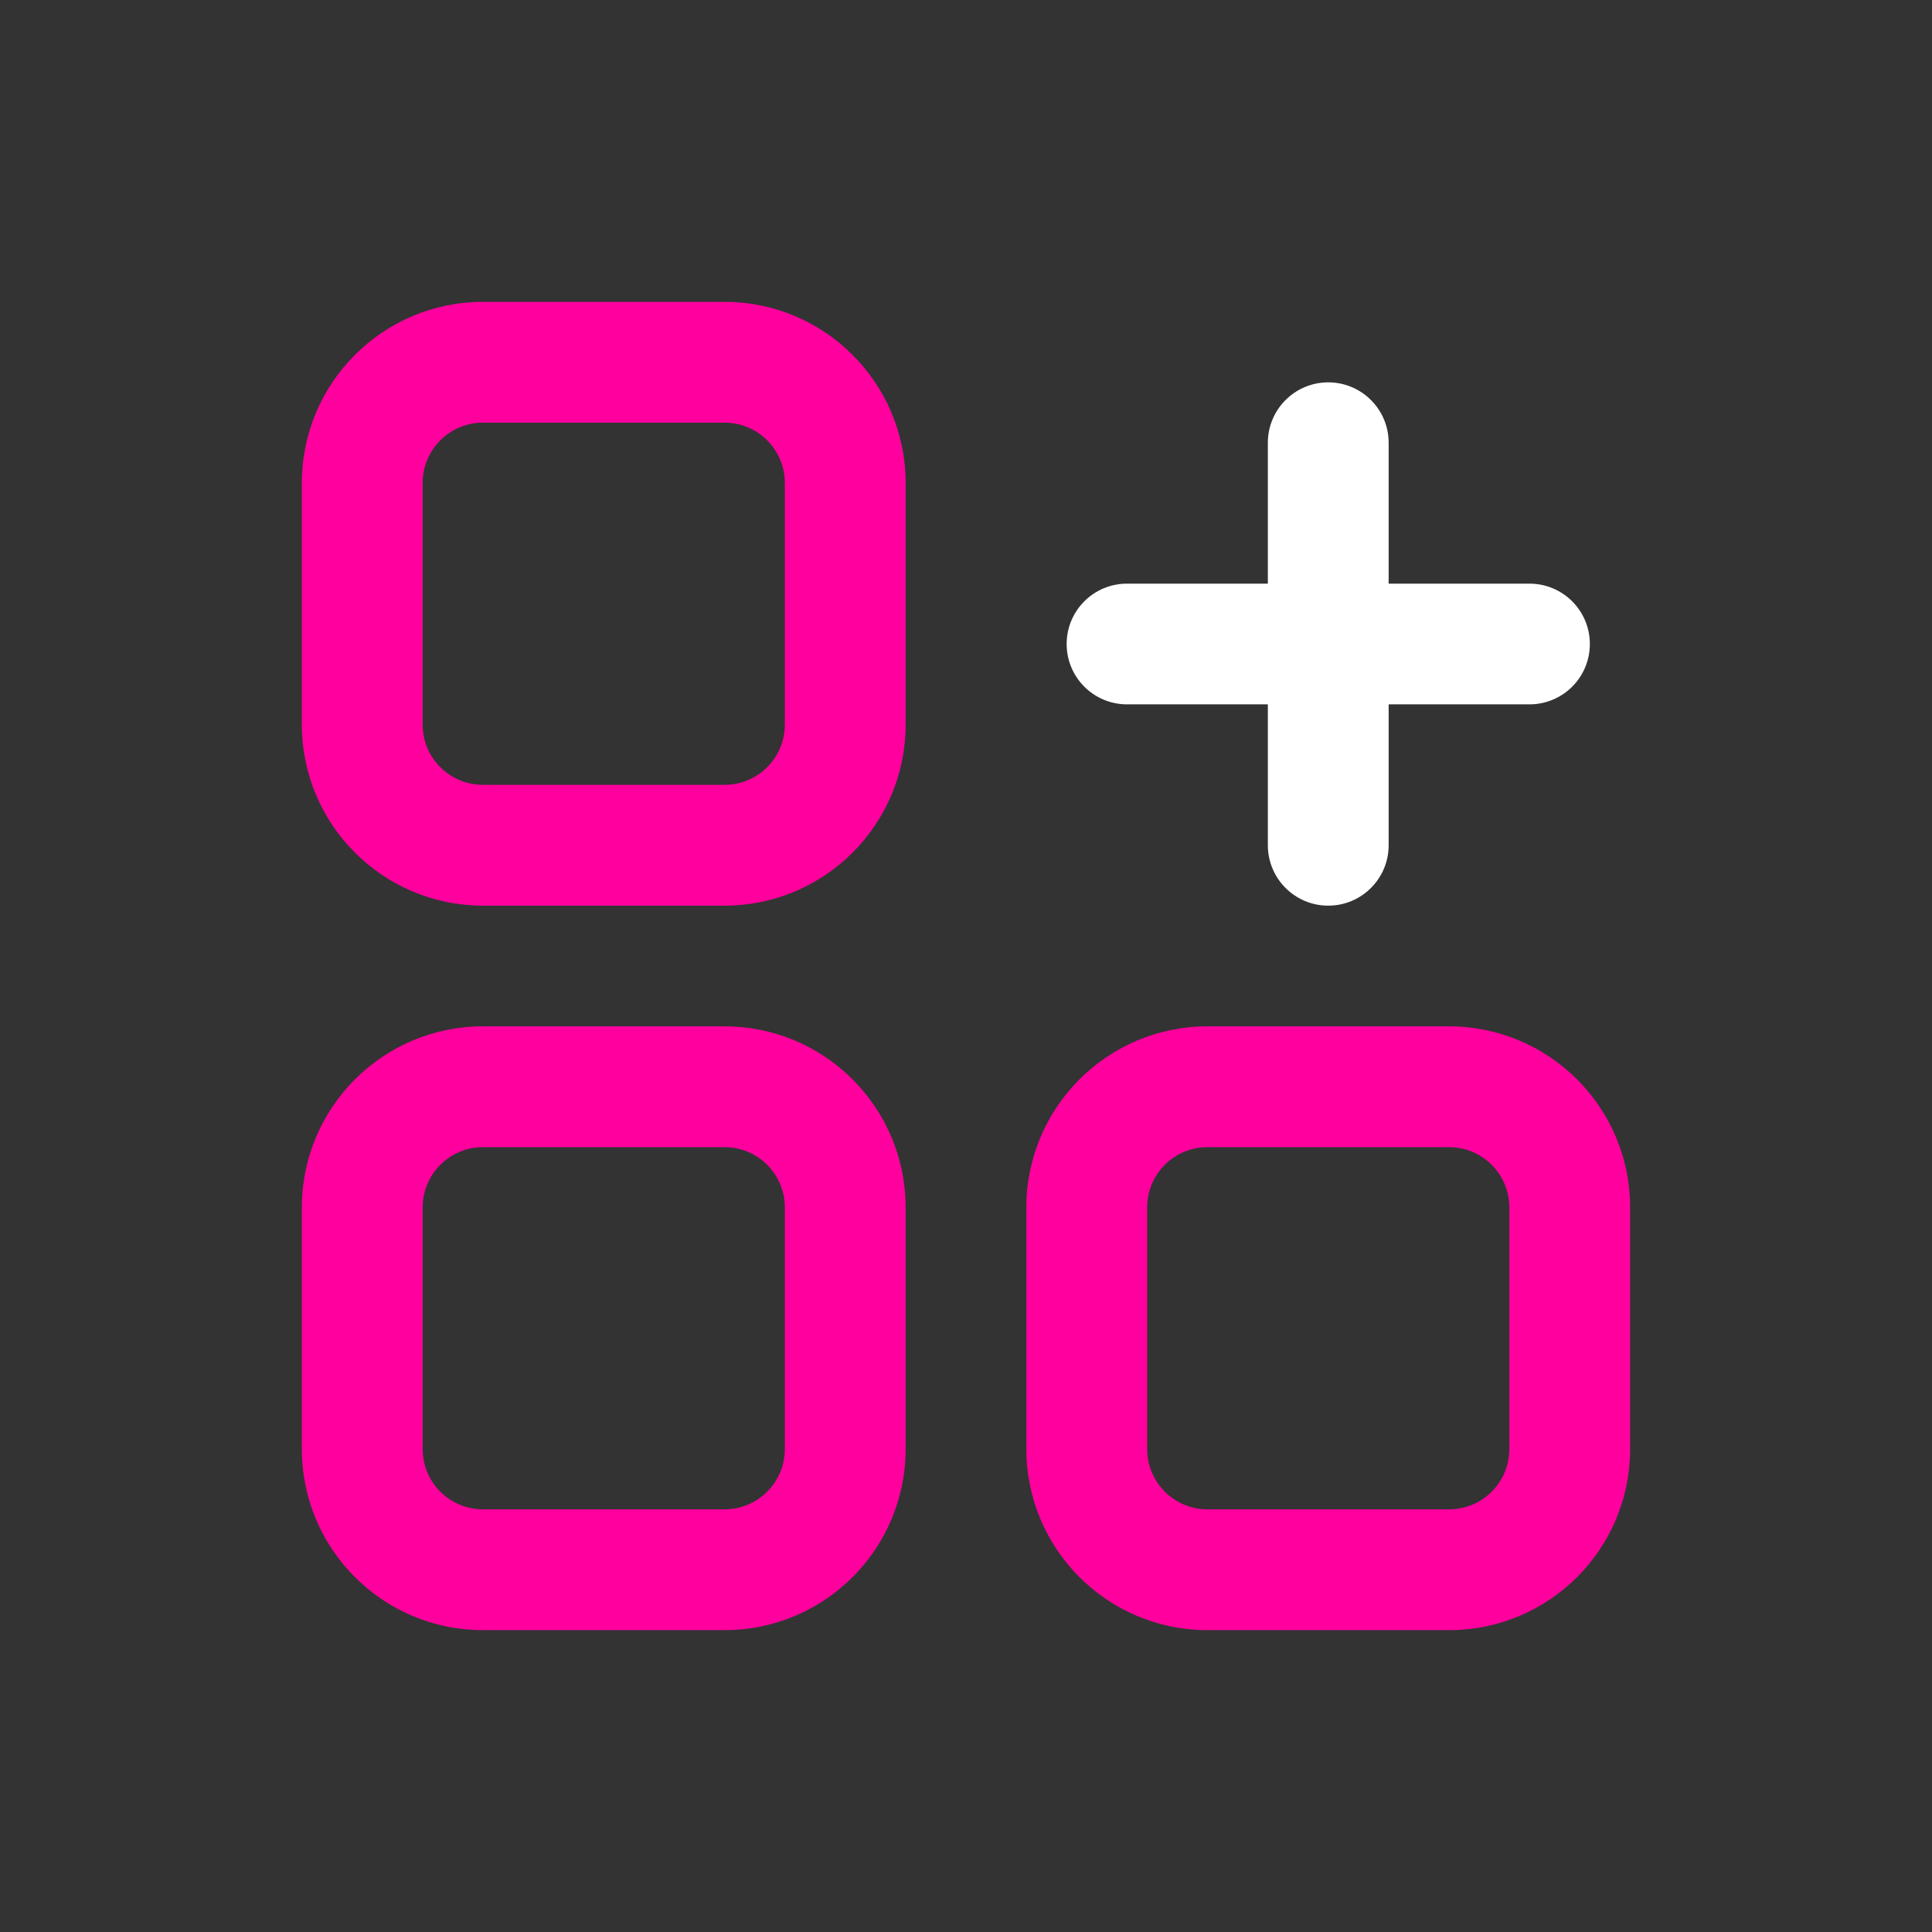 <svg width="42" height="42" viewBox="0 0 42 42" fill="none" xmlns="http://www.w3.org/2000/svg">
<rect x="0" y="0" width="42" height="42" fill="#333333" stroke="none"/>
<path fill-rule="evenodd" clip-rule="evenodd" d="M10.5 9.188C9.775 9.188 9.188 9.775 9.188 10.5V15.75C9.188 16.475 9.775 17.062 10.5 17.062H15.75C16.475 17.062 17.062 16.475 17.062 15.75V10.5C17.062 9.775 16.475 9.188 15.75 9.188H10.5ZM6.562 10.5C6.562 8.325 8.325 6.562 10.5 6.562H15.75C17.925 6.562 19.688 8.325 19.688 10.5V15.75C19.688 17.925 17.925 19.688 15.75 19.688H10.5C8.325 19.688 6.562 17.925 6.562 15.75V10.5Z" fill="#FF009E"/>
<path fill-rule="evenodd" clip-rule="evenodd" d="M10.5 24.938C9.775 24.938 9.188 25.525 9.188 26.25V31.5C9.188 32.225 9.775 32.812 10.5 32.812H15.75C16.475 32.812 17.062 32.225 17.062 31.5V26.25C17.062 25.525 16.475 24.938 15.75 24.938H10.5ZM6.562 26.25C6.562 24.076 8.325 22.312 10.5 22.312H15.75C17.925 22.312 19.688 24.076 19.688 26.25V31.5C19.688 33.675 17.925 35.438 15.75 35.438H10.5C8.325 35.438 6.562 33.675 6.562 31.5V26.25Z" fill="#FF009E"/>
<path fill-rule="evenodd" clip-rule="evenodd" d="M26.25 24.938C25.525 24.938 24.938 25.525 24.938 26.25V31.5C24.938 32.225 25.525 32.812 26.25 32.812H31.5C32.225 32.812 32.812 32.225 32.812 31.5V26.25C32.812 25.525 32.225 24.938 31.5 24.938H26.25ZM22.312 26.25C22.312 24.076 24.076 22.312 26.25 22.312H31.5C33.675 22.312 35.438 24.076 35.438 26.25V31.5C35.438 33.675 33.675 35.438 31.5 35.438H26.25C24.076 35.438 22.312 33.675 22.312 31.5V26.25Z" fill="#FF009E"/>
<path fill-rule="evenodd" clip-rule="evenodd" d="M23.188 14C23.188 13.275 23.775 12.688 24.5 12.688H33.25C33.975 12.688 34.562 13.275 34.562 14C34.562 14.725 33.975 15.312 33.25 15.312H24.5C23.775 15.312 23.188 14.725 23.188 14Z" fill="white"/>
<path fill-rule="evenodd" clip-rule="evenodd" d="M28.875 8.312C29.6 8.312 30.188 8.9 30.188 9.625V18.375C30.188 19.1 29.6 19.688 28.875 19.688C28.15 19.688 27.562 19.1 27.562 18.375V9.625C27.562 8.9 28.15 8.312 28.875 8.312Z" fill="white"/>
</svg>
